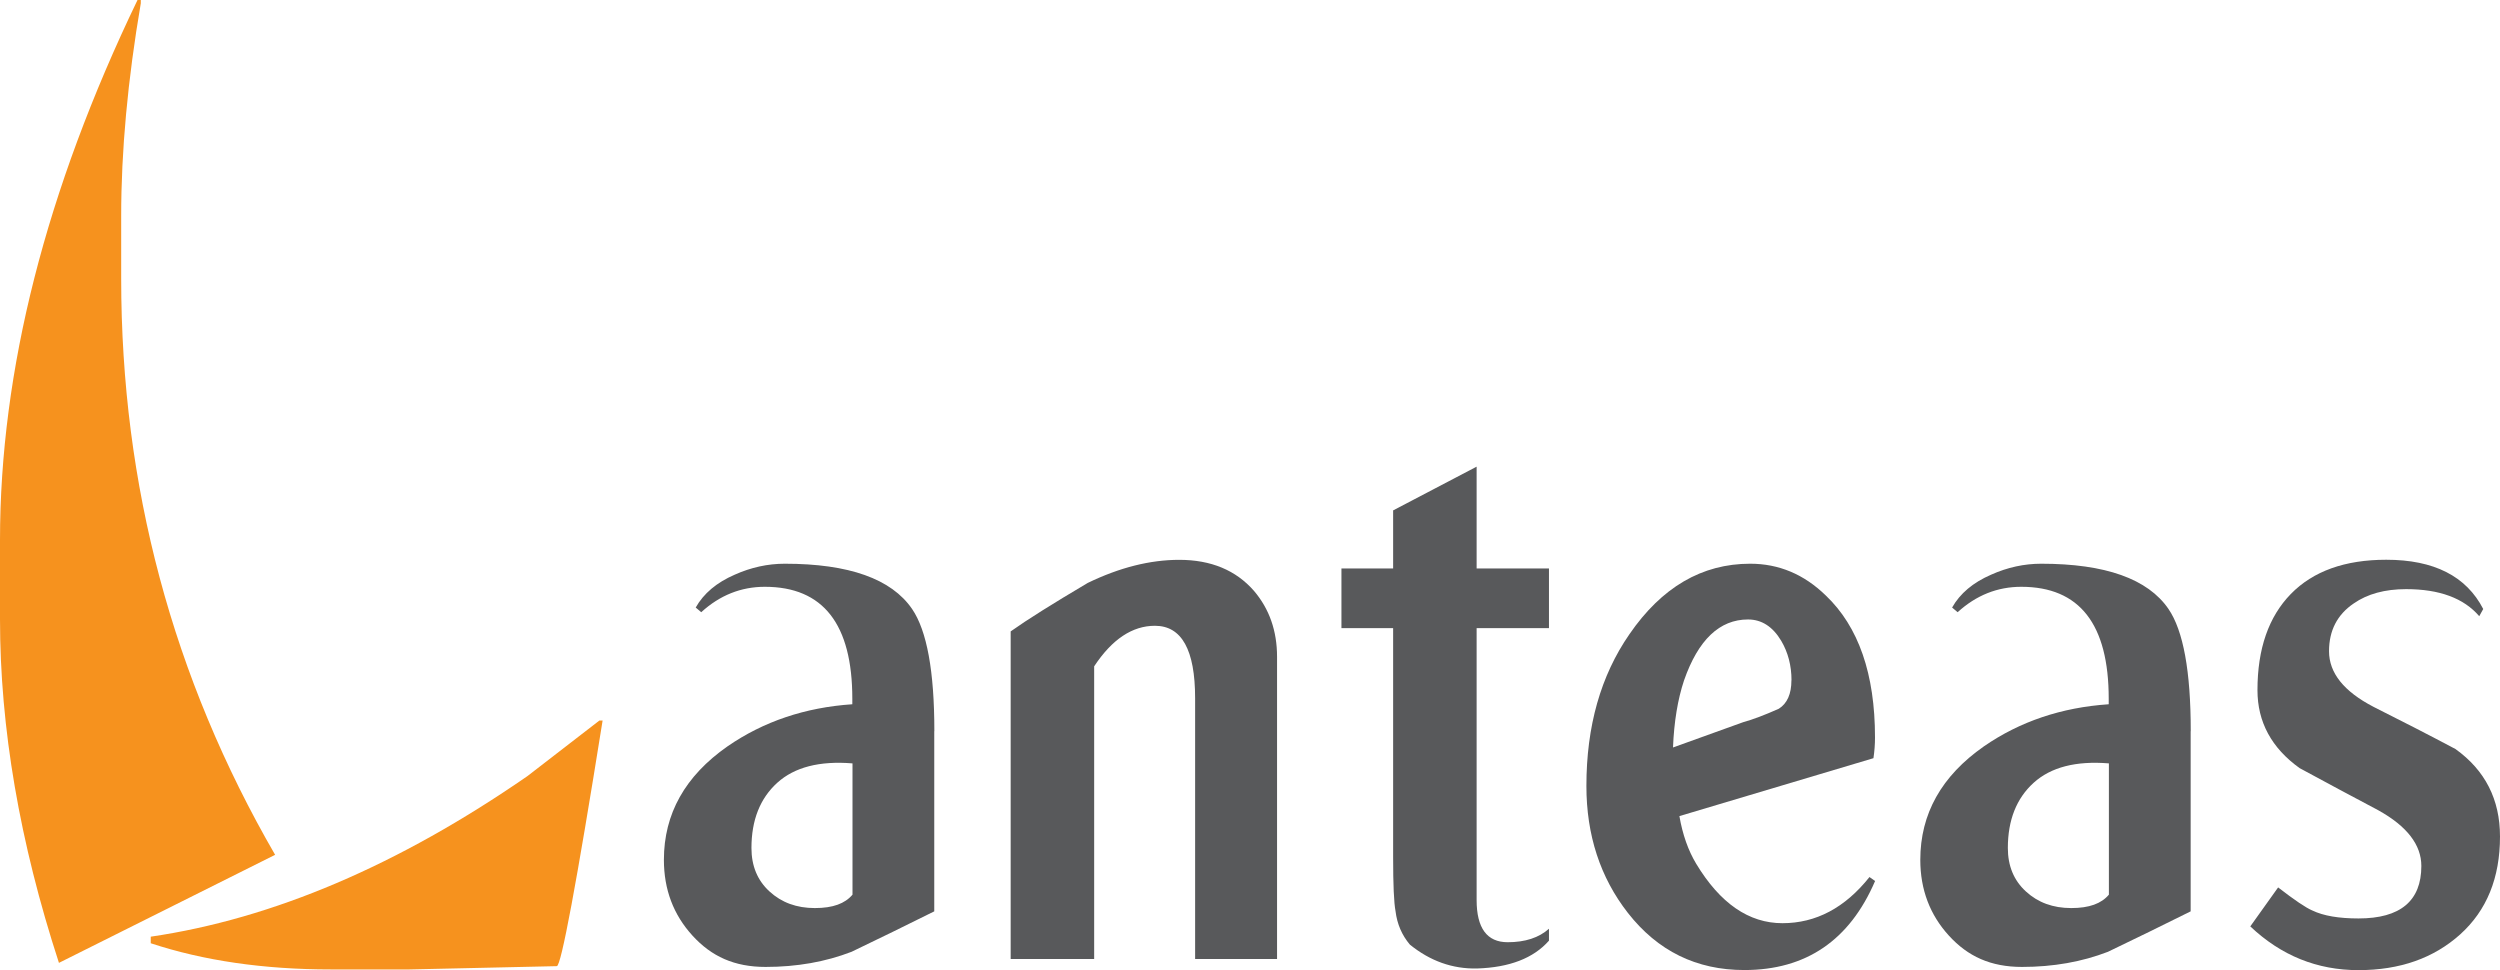 <?xml version="1.0" encoding="UTF-8"?><svg id="Calque_2" xmlns="http://www.w3.org/2000/svg" viewBox="0 0 289.24 112.24"><defs><style>.cls-1{fill:#f6921e;}.cls-2{fill:#58595b;}</style></defs><g id="Layer_1"><path class="cls-2" d="M108.09,84.6v20.84c-3.19,1.59-6.38,3.15-9.57,4.68-3.01,1.16-6.32,1.75-9.94,1.75s-6.26-1.21-8.46-3.62c-2.21-2.42-3.31-5.34-3.31-8.77,0-5.32,2.45-9.7,7.36-13.13,4.17-2.88,8.98-4.5,14.44-4.87v-.64c0-8.63-3.37-12.95-10.12-12.95-2.76,0-5.21.98-7.36,2.94l-.64-.54c.92-1.63,2.42-2.89,4.51-3.8,1.9-.85,3.83-1.27,5.8-1.27,7.42,0,12.33,1.75,14.72,5.23,1.72,2.51,2.58,7.22,2.58,14.14ZM98.62,88.32c-3.8-.31-6.7.44-8.69,2.24-1.99,1.8-2.99,4.32-2.99,7.55,0,2.07.69,3.75,2.09,5.03,1.39,1.28,3.14,1.92,5.24,1.92s3.49-.52,4.36-1.55v-15.19Z"/><path class="cls-2" d="M147.75,75.99v34.96h-9.48v-30.18c0-5.58-1.55-8.37-4.65-8.37-2.62,0-4.96,1.56-7.03,4.69v33.86h-9.66v-37.9c1.9-1.35,4.88-3.22,8.92-5.61,3.68-1.78,7.21-2.67,10.58-2.67,3.68,0,6.56,1.2,8.65,3.59,1.78,2.09,2.67,4.63,2.67,7.63Z"/><path class="cls-2" d="M179.21,108.83c-1.79,2.03-4.56,3.1-8.32,3.22-2.84.06-5.42-.86-7.77-2.76-.93-1.1-1.48-2.39-1.66-3.86-.19-.98-.28-3.07-.28-6.26v-26.5h-5.98v-6.9h5.98v-6.72l9.66-5.06v11.78h8.37v6.9h-8.37v31.46c0,3.25,1.2,4.88,3.59,4.88,2.02,0,3.62-.52,4.78-1.56v1.38Z"/><path class="cls-2" d="M216.93,85.33c0,.8-.06,1.59-.18,2.39l-22.45,6.7c.37,2.14,1.02,3.98,1.94,5.51,2.77,4.59,6.1,6.88,9.98,6.88s7.24-1.78,10.07-5.34l.65.46c-2.95,6.87-8,10.3-15.13,10.3-5.54,0-10.02-2.2-13.47-6.61-3.2-4.1-4.8-9-4.8-14.69,0-6.92,1.66-12.76,4.97-17.54,3.74-5.45,8.4-8.17,13.98-8.17,3.31,0,6.22,1.22,8.74,3.67,3.8,3.61,5.7,9.09,5.7,16.43ZM207.27,78.71c0-1.7-.4-3.23-1.19-4.57-.98-1.64-2.26-2.47-3.84-2.47-3.29,0-5.76,2.35-7.4,7.04-.73,2.19-1.16,4.79-1.28,7.77l8.13-2.93c1.1-.3,2.47-.82,4.11-1.55.97-.61,1.46-1.71,1.46-3.29Z"/><path class="cls-2" d="M253.45,84.6v20.84c-3.19,1.59-6.38,3.15-9.57,4.68-3.01,1.16-6.32,1.75-9.94,1.75s-6.26-1.21-8.46-3.62-3.31-5.34-3.31-8.77c0-5.32,2.45-9.7,7.36-13.13,4.17-2.88,8.98-4.5,14.44-4.87v-.64c0-8.63-3.37-12.95-10.12-12.95-2.76,0-5.21.98-7.36,2.94l-.64-.54c.92-1.63,2.42-2.89,4.51-3.8,1.9-.85,3.83-1.27,5.8-1.27,7.42,0,12.33,1.75,14.72,5.23,1.72,2.51,2.58,7.22,2.58,14.14ZM243.98,88.32c-3.8-.31-6.7.44-8.69,2.24-1.99,1.8-2.99,4.32-2.99,7.55,0,2.07.69,3.75,2.09,5.03,1.39,1.28,3.14,1.92,5.24,1.92s3.49-.52,4.36-1.55v-15.19Z"/><path class="cls-2" d="M289.24,96.78c0,4.78-1.53,8.55-4.6,11.32-3.07,2.76-6.99,4.14-11.78,4.14s-8.95-1.69-12.51-5.06l3.22-4.51c1.9,1.47,3.22,2.36,3.96,2.67,1.29.62,3.07.92,5.34.92,4.84,0,7.27-2.02,7.27-6.07,0-2.45-1.66-4.6-4.97-6.44-3.01-1.59-6.04-3.22-9.11-4.88-3.25-2.33-4.88-5.34-4.88-9.02,0-4.79,1.29-8.49,3.86-11.13,2.58-2.64,6.26-3.96,11.04-3.96,5.52,0,9.26,1.9,11.22,5.7l-.46.83c-1.78-2.08-4.6-3.13-8.46-3.13-2.45,0-4.48.55-6.07,1.66-1.9,1.29-2.85,3.13-2.85,5.52,0,2.52,1.72,4.66,5.15,6.44,3.19,1.6,6.35,3.22,9.48,4.88,3.43,2.46,5.15,5.83,5.15,10.12Z"/><path class="cls-1" d="M16.29,0v.38c-1.52,8.9-2.27,17.11-2.27,24.63v7.2c0,23.93,5.93,46.16,17.81,66.69l-25.01,12.5C2.27,97.44,0,84.18,0,71.61v-9.09C0,42.88,5.3,22.04,15.91,0h.38ZM69.34,83.36h.38c-3.03,18.95-4.8,28.42-5.3,28.42l-17.05.38h-9.09c-7.77,0-14.72-1.01-20.84-3.03v-.76c14.15-2.08,28.67-8.27,43.57-18.57l8.34-6.44Z"/></g></svg>